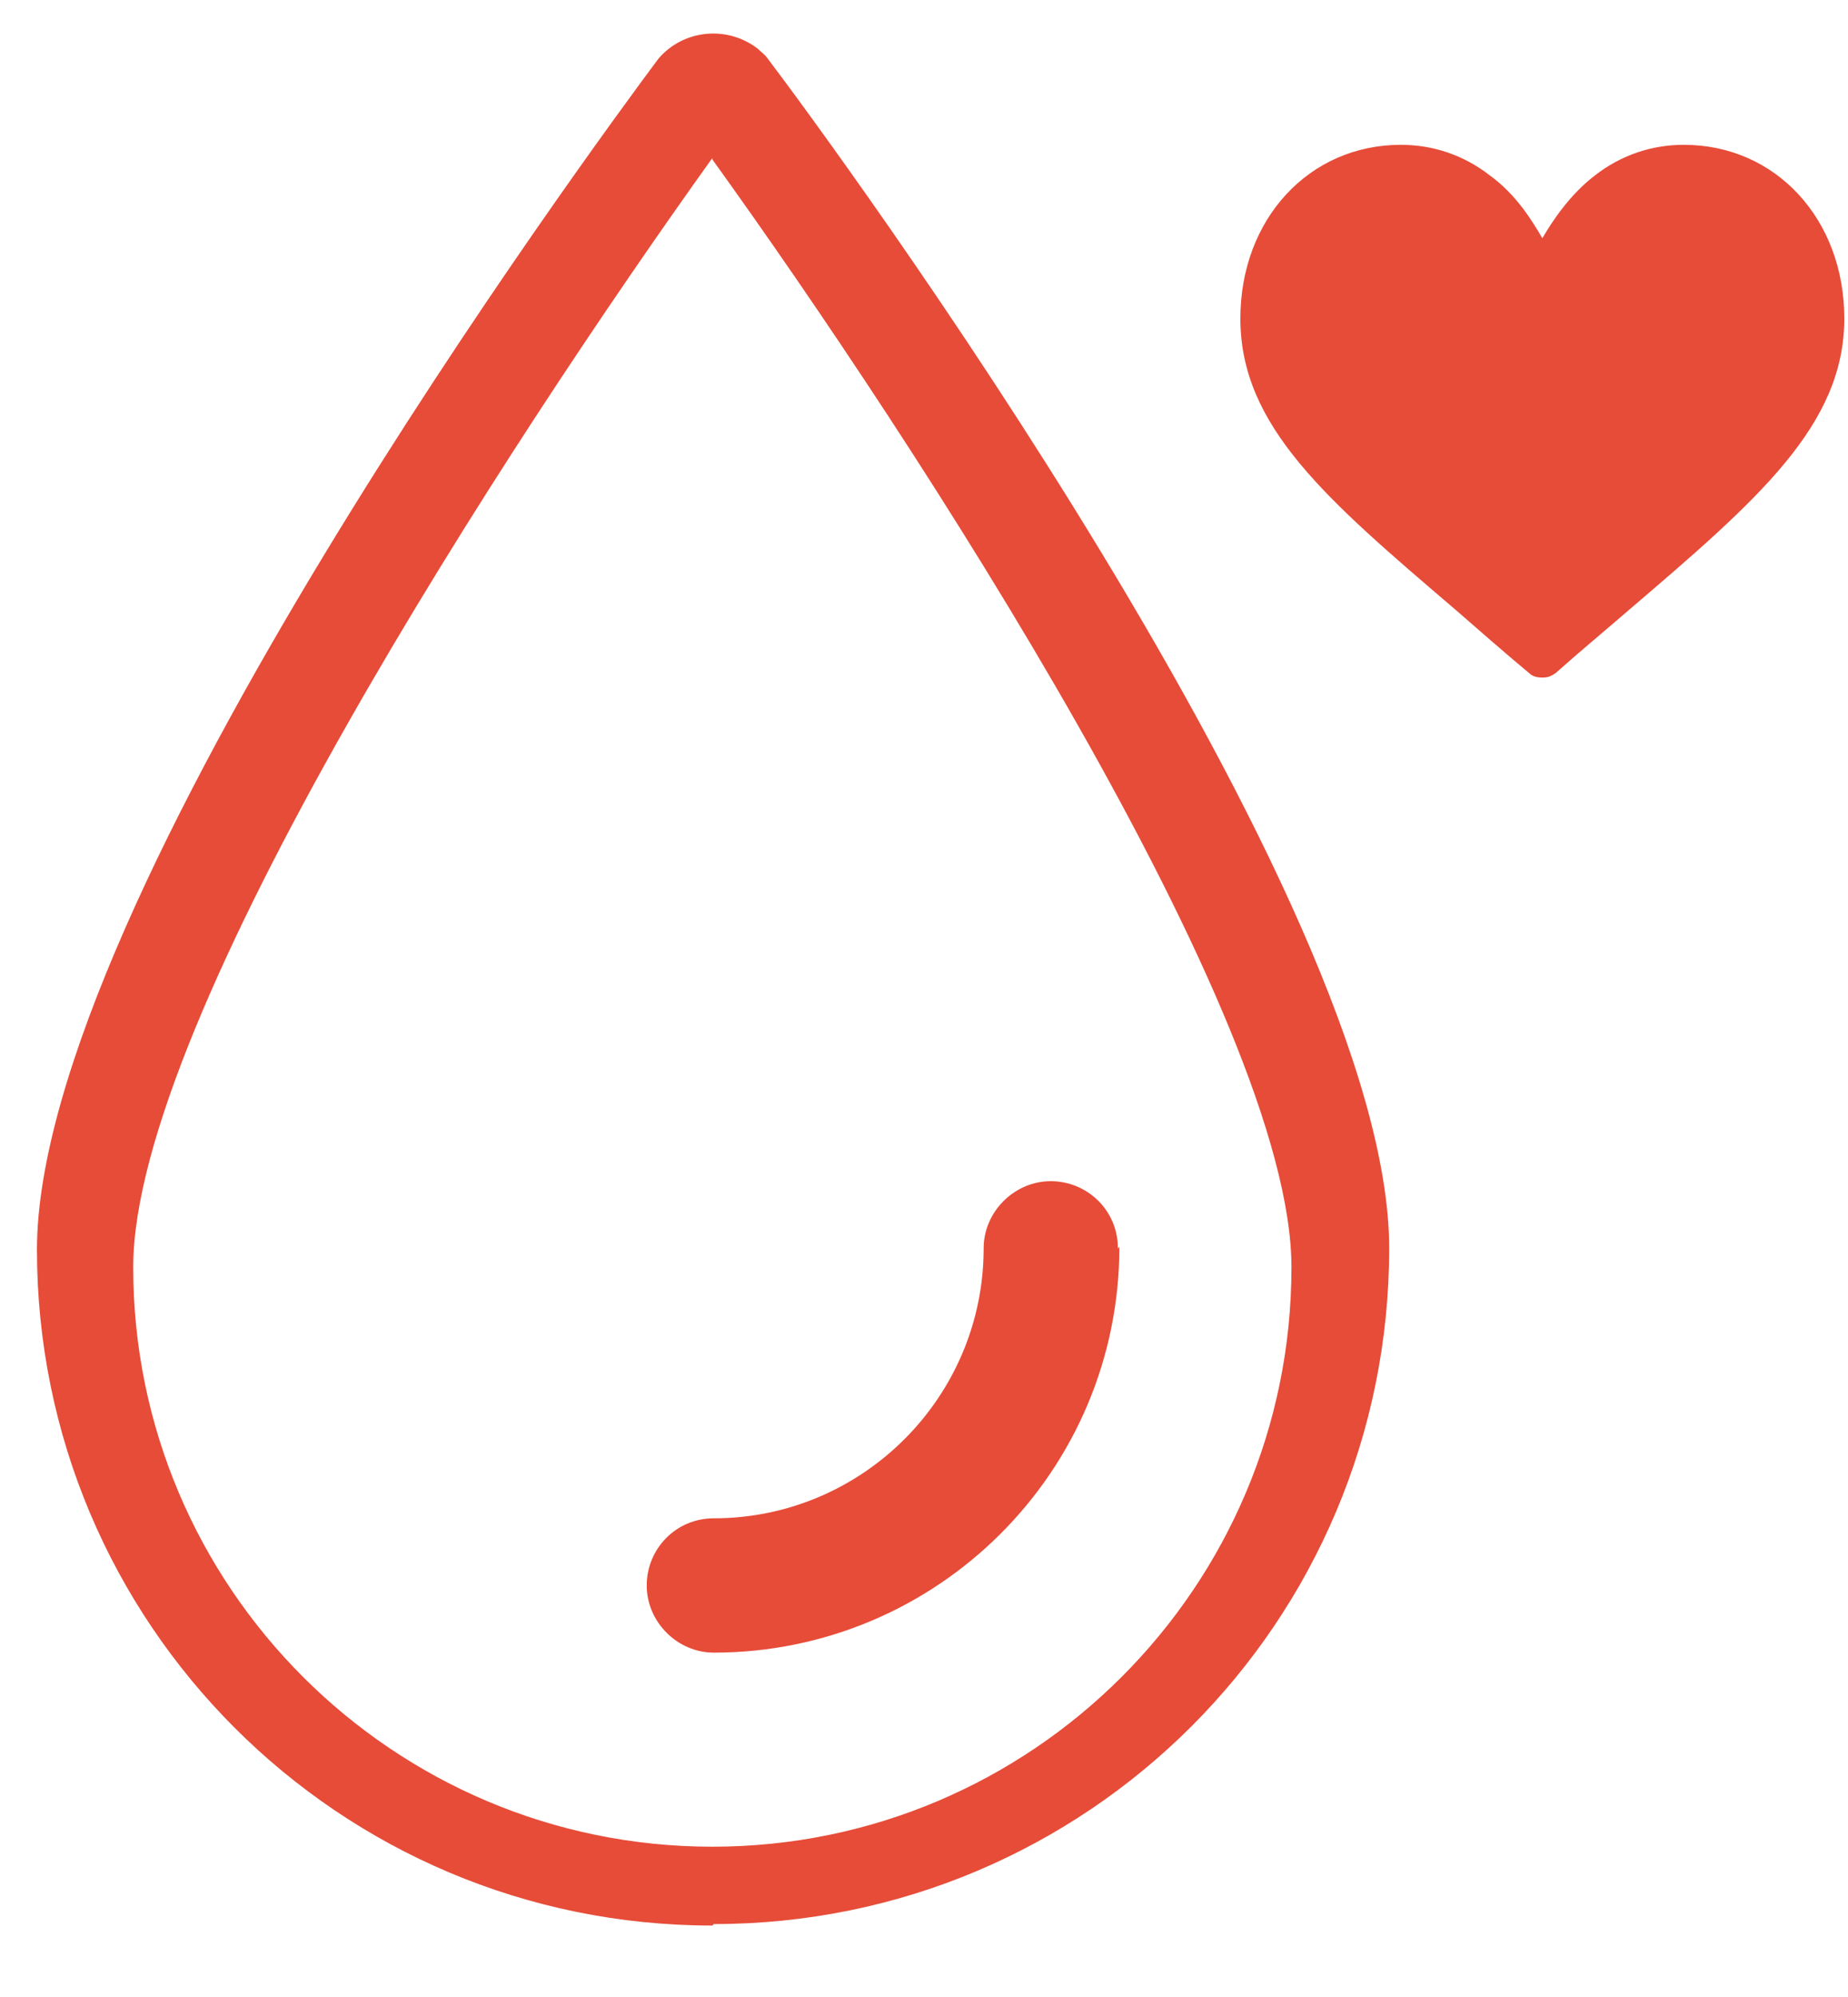 <svg xmlns="http://www.w3.org/2000/svg" fill="none" viewBox="0 0 25 27" height="27" width="25">
<g clip-path="url(#clip0_1108_2772)">
<path fill="#E64C38" d="M22.779 1.958C22.345 1.958 21.931 2.096 21.576 2.372C21.24 2.629 21.003 2.984 20.865 3.221C20.727 2.984 20.51 2.629 20.155 2.372C19.8 2.096 19.385 1.958 18.951 1.958C17.708 1.958 16.78 2.964 16.78 4.306C16.78 5.767 17.945 6.753 19.701 8.253C19.997 8.51 20.332 8.806 20.688 9.102C20.727 9.141 20.786 9.161 20.865 9.161C20.944 9.161 20.984 9.141 21.043 9.102C21.398 8.786 21.733 8.51 22.029 8.253C23.786 6.753 24.95 5.747 24.95 4.306C24.95 2.964 24.023 1.958 22.779 1.958Z"></path>
<path fill="#E64C38" d="M9.637 26.034C4.585 26.034 0.5 21.949 0.5 16.897C0.5 12.181 8.038 1.959 8.907 0.794C9.242 0.4 9.834 0.34 10.248 0.656C10.288 0.696 10.347 0.735 10.387 0.794C11.255 1.939 18.793 12.161 18.793 16.877C18.793 21.929 14.708 26.014 9.656 26.014L9.637 26.034ZM9.637 2.136C6.894 5.964 1.802 13.759 1.802 17.134C1.802 21.456 5.315 24.968 9.637 24.968C13.959 24.968 17.471 21.456 17.471 17.134C17.471 13.759 12.38 5.964 9.637 2.156V2.136ZM15.123 16.877C15.123 16.364 14.708 15.97 14.215 15.97C13.722 15.97 13.307 16.384 13.307 16.877C13.307 18.89 11.669 20.528 9.656 20.528C9.143 20.528 8.749 20.942 8.749 21.436C8.749 21.929 9.163 22.344 9.656 22.344C12.676 22.344 15.143 19.897 15.143 16.858L15.123 16.877Z"></path>
</g>
<defs>
<clipPath id="clip0_1108_2772">
<rect transform="translate(0.5 0.458)" fill="white" height="25.575" width="24.45"></rect>
</clipPath>
</defs>
</svg>

